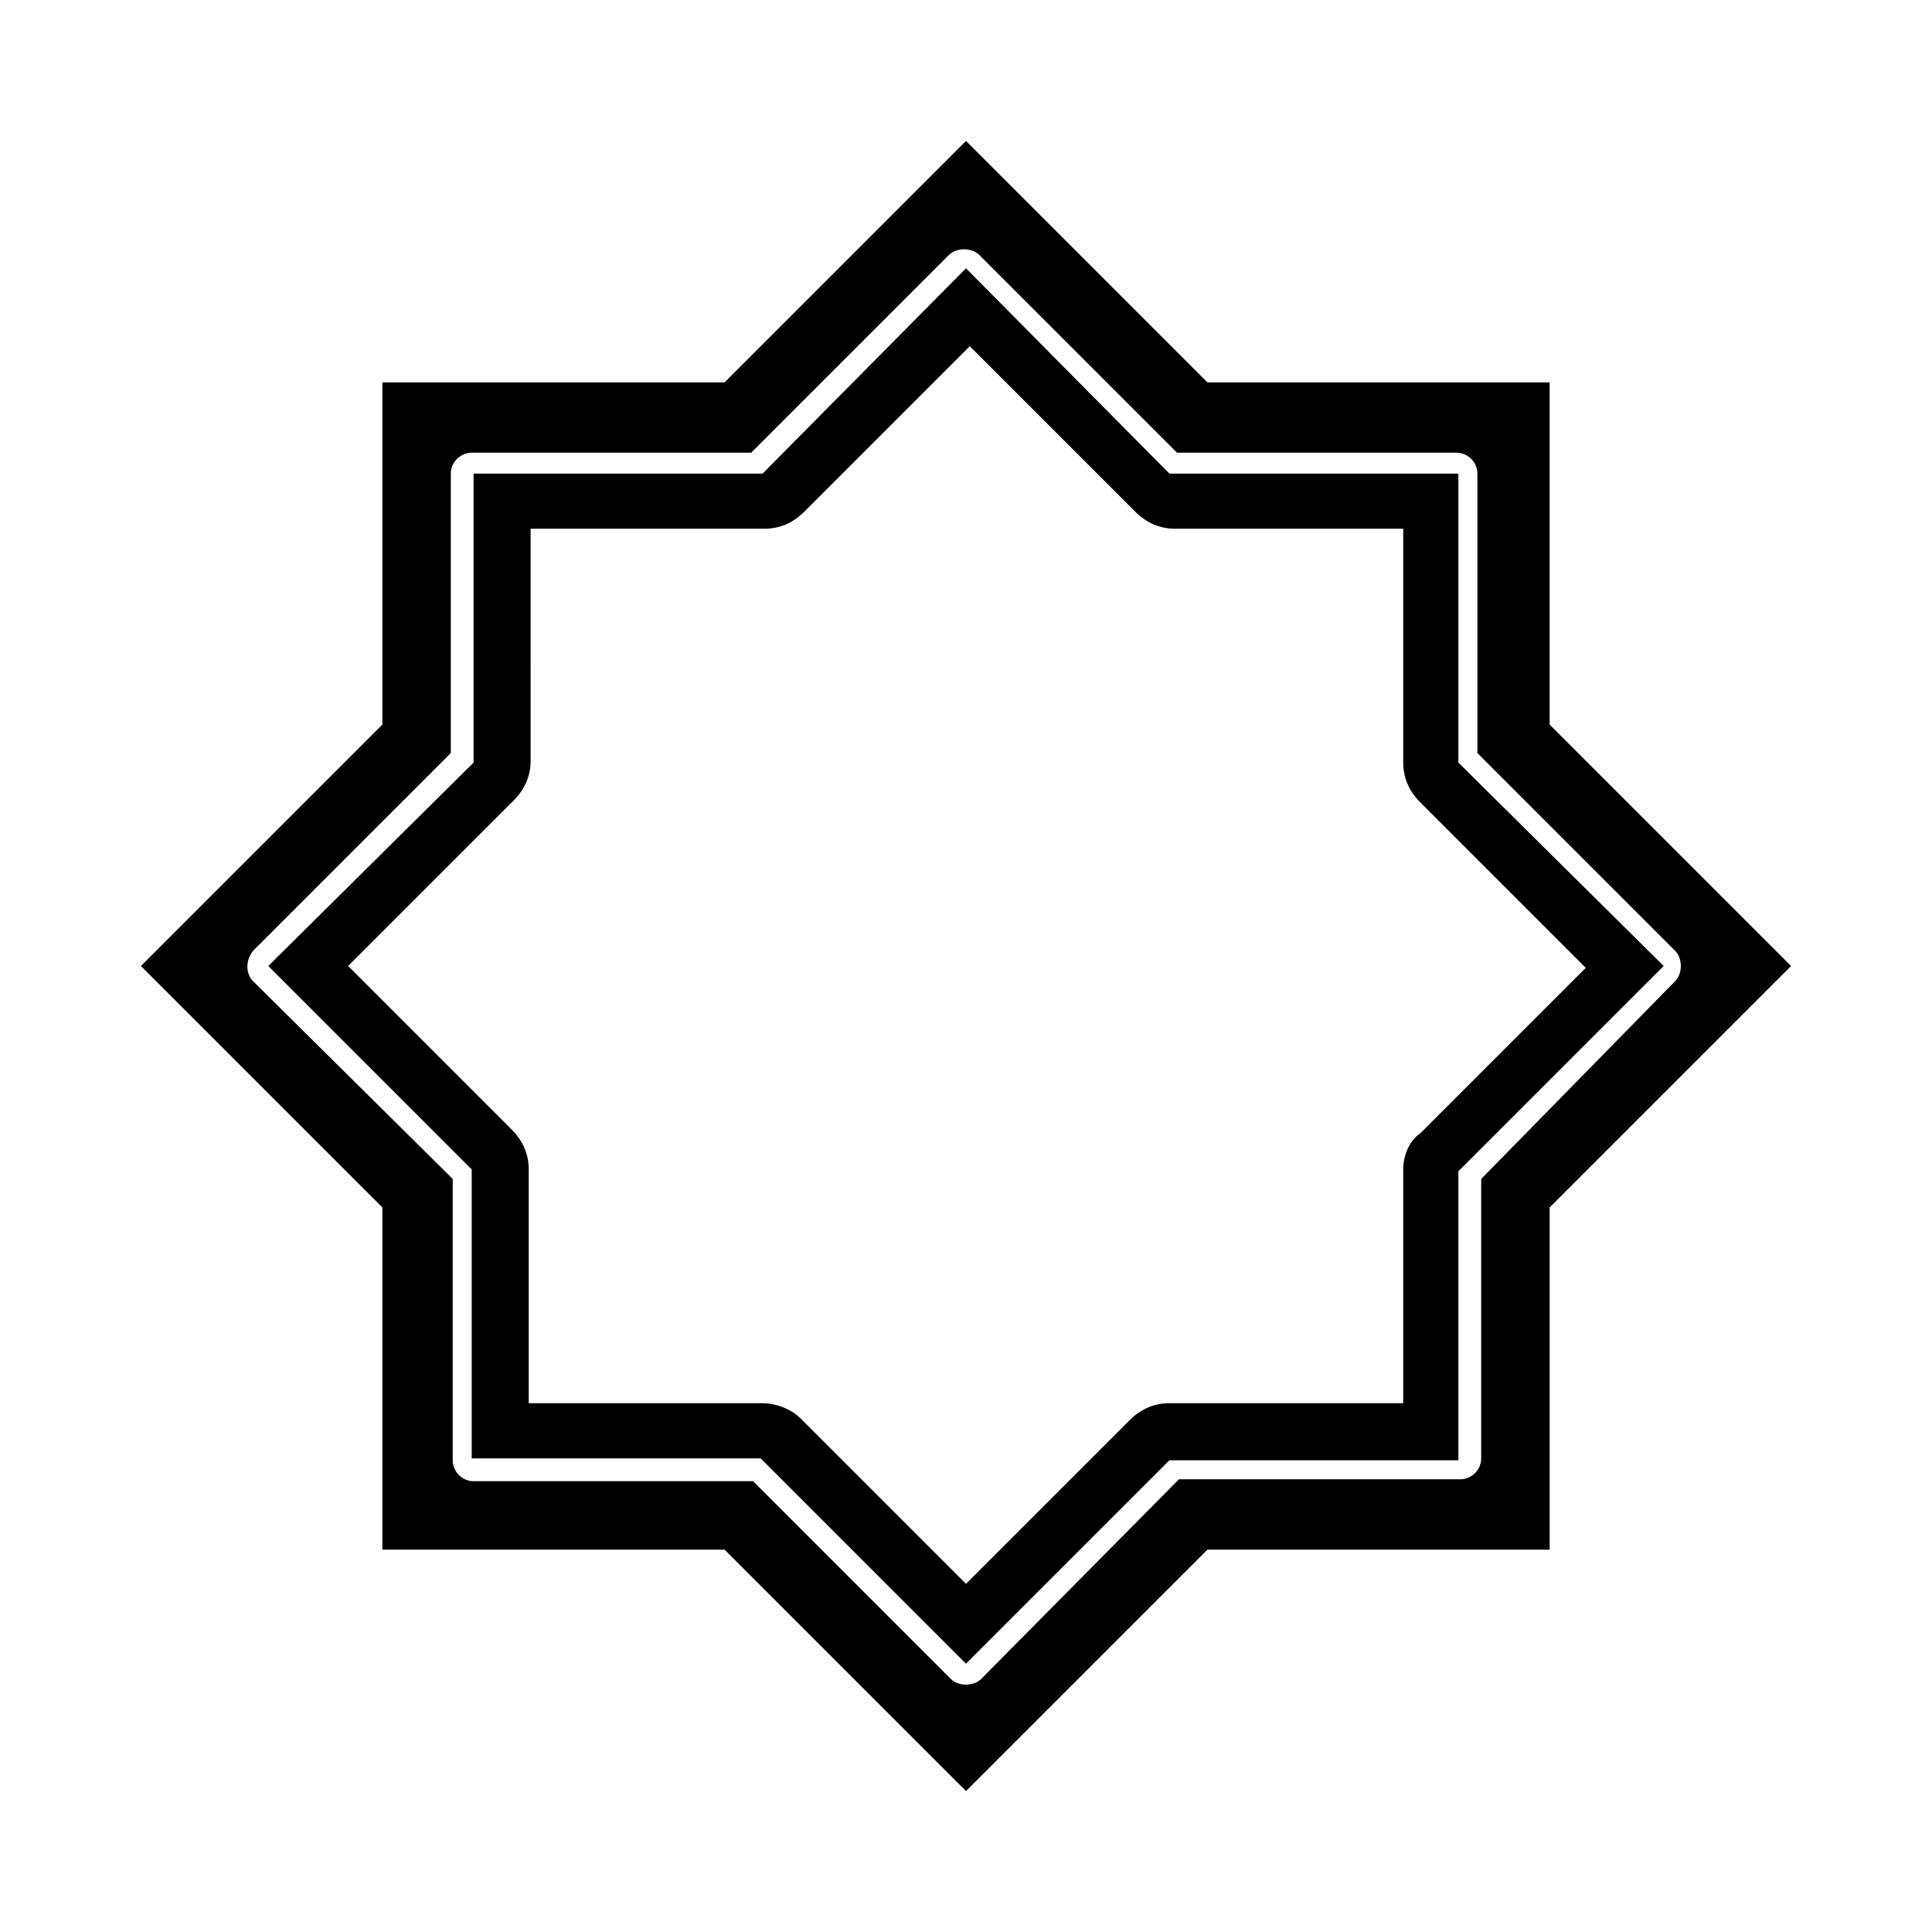 <?xml version="1.0" encoding="UTF-8"?>
<!-- Uploaded to: ICON Repo, www.iconrepo.com, Generator: ICON Repo Mixer Tools -->
<svg fill="#000000" width="800px" height="800px" version="1.1" viewBox="144 144 512 512" xmlns="http://www.w3.org/2000/svg">
 <g>
  <path d="m530.48 269.51h-76.578l-53.906-54.41-53.91 54.41h-76.578v76.578l-54.41 53.91 53.906 53.906v76.578h76.578l54.414 54.414 53.906-53.906h76.578v-76.578l54.414-54.414-54.414-53.91zm-14.609 184.39v61.969h-61.969c-4.031 0-7.559 1.512-10.578 4.535l-43.328 43.328-43.832-43.832c-2.519-2.519-6.551-4.031-10.078-4.031h-61.969v-61.969c0-4.031-1.512-7.559-4.535-10.578l-43.324-43.328 43.832-43.832c3.023-3.023 4.535-6.551 4.535-10.578l-0.004-61.469h61.969c4.031 0 7.559-1.512 10.578-4.535l43.832-43.832 43.832 43.832c3.023 3.023 6.551 4.535 10.578 4.535h60.461v61.969c0 4.031 1.512 7.559 4.535 10.578l43.832 43.832-43.832 43.832c-3.023 2.016-4.535 6.047-4.535 9.574z"/>
  <path d="m554.67 336.02v-90.688h-90.688l-63.98-63.984-63.984 63.984h-90.688v90.688l-63.984 63.984 63.984 63.984v90.688h90.688l63.984 63.98 63.984-63.984h90.688v-90.688l63.98-63.98zm-18.137 120.41v74.059c0 3.023-2.519 5.543-5.543 5.543h-74.562l-52.398 52.898c-1.008 1.008-2.519 1.512-4.031 1.512-1.512 0-3.023-0.504-4.031-1.512l-52.395-52.395h-74.059c-3.023 0-5.543-2.519-5.543-5.543v-74.562l-52.898-52.398c-2.016-2.016-2.016-5.543 0-8.062l52.395-52.395v-74.059c0-3.023 2.519-5.543 5.543-5.543h74.059l52.395-52.395c1.008-1.008 2.519-1.512 4.031-1.512 1.512 0 3.023 0.504 4.031 1.512l52.395 52.395h74.059c3.023 0 5.543 2.519 5.543 5.543v74.059l52.395 52.395c1.008 1.008 1.512 2.519 1.512 4.031 0 1.512-0.504 3.023-1.512 4.031z"/>
 </g>
</svg>